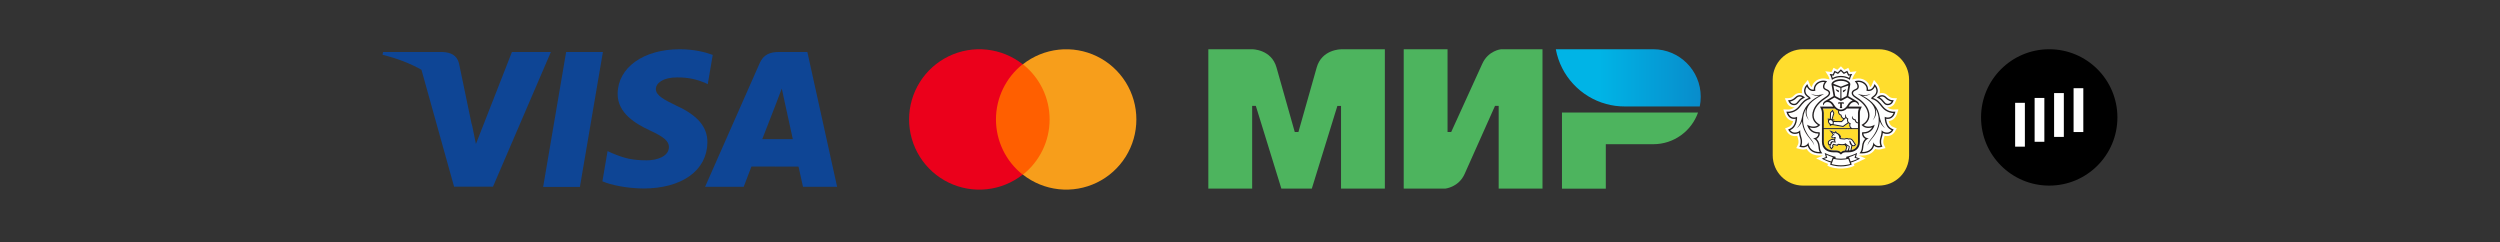 <?xml version="1.0" encoding="UTF-8"?> <svg xmlns="http://www.w3.org/2000/svg" width="660" height="64" viewBox="0 0 660 64" fill="none"><rect x="0" y="0" width="660" height="64" fill="#333333" stroke="none"/> <path d="M143.391 49.343L149.46 13.729H159.167L153.094 49.343H143.391Z" fill="#0E4595"></path> <path d="M188.164 14.496C186.241 13.774 183.227 13 179.463 13C169.871 13 163.115 17.83 163.057 24.753C163.003 29.871 167.881 32.725 171.563 34.429C175.342 36.175 176.612 37.288 176.594 38.847C176.569 41.234 173.576 42.325 170.786 42.325C166.901 42.325 164.837 41.785 161.649 40.455L160.397 39.889L159.035 47.862C161.303 48.856 165.495 49.717 169.849 49.762C180.053 49.762 186.677 44.987 186.753 37.594C186.789 33.542 184.203 30.459 178.602 27.918C175.209 26.27 173.131 25.171 173.153 23.503C173.153 22.022 174.912 20.439 178.713 20.439C181.887 20.39 184.186 21.082 185.978 21.804L186.848 22.215L188.164 14.496Z" fill="#0E4595"></path> <path d="M213.141 13.727H205.64C203.317 13.727 201.578 14.361 200.557 16.68L186.141 49.318H196.334C196.334 49.318 198.001 44.93 198.378 43.966C199.492 43.966 209.394 43.981 210.81 43.981C211.1 45.228 211.991 49.318 211.991 49.318H220.998L213.141 13.727ZM201.24 36.724C202.043 34.672 205.108 26.768 205.108 26.768C205.051 26.863 205.905 24.706 206.395 23.369L207.051 26.439C207.051 26.439 208.91 34.941 209.298 36.723H201.24V36.724V36.724Z" fill="#0E4595"></path> <path d="M101.124 13.729L101 14.469C104.837 15.398 108.265 16.743 111.265 18.415L119.879 49.286L130.15 49.275L145.432 13.729H135.149L125.645 38.015L124.633 33.079C124.585 32.927 124.534 32.774 124.481 32.621L121.177 16.735C120.59 14.48 118.886 13.807 116.777 13.729H101.124Z" fill="#0E4595"></path> <path d="M278.996 16.963H261.133V46.1H278.996V16.963Z" fill="#FF5F00"></path> <path d="M262.934 31.532C262.935 28.729 263.569 25.963 264.791 23.44C266.012 20.917 267.788 18.703 269.987 16.964C267.253 14.814 263.969 13.477 260.512 13.106C257.054 12.735 253.562 13.344 250.434 14.863C247.306 16.383 244.669 18.752 242.824 21.7C240.978 24.647 240 28.055 240 31.532C240 35.01 240.978 38.417 242.824 41.365C244.669 44.312 247.306 46.682 250.434 48.201C253.562 49.721 257.054 50.33 260.512 49.958C263.969 49.587 267.253 48.25 269.987 46.101C267.788 44.361 266.012 42.148 264.791 39.625C263.569 37.102 262.935 34.335 262.934 31.532V31.532Z" fill="#EB001B"></path> <path d="M300.002 31.533C300.004 35.008 299.029 38.413 297.187 41.36C295.344 44.307 292.71 46.675 289.585 48.195C286.46 49.715 282.971 50.325 279.515 49.954C276.06 49.584 272.779 48.249 270.047 46.101C272.246 44.362 274.022 42.149 275.244 39.626C276.465 37.103 277.099 34.336 277.099 31.533C277.099 28.73 276.465 25.963 275.244 23.44C274.022 20.917 272.246 18.703 270.047 16.964C272.779 14.817 276.06 13.482 279.515 13.111C282.971 12.741 286.46 13.351 289.585 14.87C292.71 16.39 295.344 18.759 297.187 21.706C299.029 24.652 300.004 28.058 300.002 31.533V31.533Z" fill="#F79E1B"></path> <path d="M558.996 31C558.996 21.059 550.937 13 540.996 13C531.055 13 522.996 21.059 522.996 31C522.996 40.941 531.055 49 540.996 49C550.937 49 558.996 40.941 558.996 31Z" fill="black"></path> <path fill-rule="evenodd" clip-rule="evenodd" d="M547.425 23.287H549.996V34.858H547.425V23.287ZM542.282 24.573H544.853V36.144H542.282V24.573ZM539.71 25.858H537.139V37.43H539.71V25.858ZM531.996 27.144H534.568V38.716H531.996V27.144Z" fill="white"></path> <path d="M495.996 13H475.996C471.578 13 467.996 16.582 467.996 21V41C467.996 45.418 471.578 49 475.996 49H495.996C500.414 49 503.996 45.418 503.996 41V21C503.996 16.582 500.414 13 495.996 13Z" fill="#FFDD2D"></path> <path fill-rule="evenodd" clip-rule="evenodd" d="M501.184 28.873L499.88 28.914C499.769 28.914 498.969 28.891 498.191 28.33C498.25 28.335 498.307 28.344 498.367 28.344C499.166 28.344 499.941 27.865 500.251 27.179L500.812 25.94C500.108 25.95 499.465 25.861 499.465 25.861C499.46 25.861 498.953 25.795 498.366 25.199C497.946 24.772 497.426 24.546 496.862 24.546C496.616 24.546 496.395 24.59 496.205 24.65C496.235 24.55 496.263 24.448 496.279 24.343C496.459 23.183 495.71 22.3 495.709 22.301L494.728 21.091L494.12 22.512C494.118 22.516 493.964 22.849 493.689 23.011C493.607 22.594 493.403 22.124 492.968 21.677C492.147 20.831 491.148 20.705 490.626 20.705C490.384 20.705 490.211 20.731 490.169 20.738L488.985 20.969C489.053 20.706 489.199 20.247 489.465 19.834L490.118 18.822L488.474 19.008L487.95 17.901L486.936 18.421L485.999 17.5L485.064 18.421L484.047 17.901L483.525 19.008L481.881 18.821L482.536 19.835C482.802 20.247 482.947 20.705 483.014 20.968L481.885 20.746L481.846 20.74C481.79 20.731 481.618 20.705 481.374 20.705C480.852 20.705 479.853 20.831 479.034 21.676C478.599 22.124 478.394 22.594 478.311 23.011C478.038 22.851 477.885 22.523 477.885 22.523L477.276 21.094L476.28 22.311C476.158 22.468 475.558 23.299 475.721 24.344C475.738 24.449 475.765 24.55 475.795 24.65C475.606 24.589 475.385 24.546 475.139 24.546C474.575 24.546 474.055 24.772 473.633 25.199C473.049 25.793 472.651 25.835 472.55 25.86C472.448 25.885 472.016 25.955 471.191 25.94L471.749 27.179C472.059 27.865 472.834 28.344 473.633 28.344C473.693 28.344 473.75 28.335 473.809 28.33C473.034 28.891 472.233 28.914 472.136 28.914L470.809 28.873L471.211 30.129C471.413 30.776 472.09 31.847 473.385 31.963C473.244 32.55 472.932 33.209 472.245 33.493L471.256 33.899L471.796 34.834C472.1 35.338 472.816 35.928 473.834 35.928C474.053 35.927 474.266 35.905 474.471 35.862C474.523 36.092 474.588 36.323 474.666 36.553C474.969 37.451 474.707 38.076 474.705 38.083L474.216 39.102L475.306 39.388C475.32 39.392 475.65 39.482 476.062 39.482C476.249 39.482 476.428 39.463 476.595 39.423C476.722 39.393 476.844 39.354 476.961 39.307C477.102 39.559 477.274 39.789 477.473 39.995C478.172 40.708 479.163 41.07 480.417 41.07H480.421L481.316 41.058L479.466 41.824L480.871 42.5C481.382 42.747 481.986 43.039 482.602 43.263L482.427 43.741L482.911 43.961C482.954 43.98 483.885 44.394 485.432 44.483C485.432 44.483 485.806 44.5 486.012 44.5C486.217 44.5 486.586 44.482 486.586 44.482C488.124 44.391 489.047 43.98 489.09 43.961L489.576 43.74L489.399 43.262C490.032 43.032 490.66 42.727 491.149 42.489L492.527 41.823L490.683 41.058L491.582 41.07C492.838 41.07 493.829 40.708 494.527 39.993C494.725 39.789 494.896 39.56 495.039 39.307C495.156 39.354 495.279 39.393 495.406 39.424C495.573 39.463 495.751 39.482 495.938 39.482C496.344 39.482 496.677 39.393 496.686 39.39L497.781 39.102L497.303 38.102C497.292 38.076 497.031 37.451 497.335 36.552C497.411 36.322 497.476 36.092 497.529 35.862C497.735 35.905 497.95 35.927 498.171 35.928C499.468 35.928 500.089 35.021 500.209 34.823L500.744 33.898L499.755 33.494C499.067 33.209 498.755 32.551 498.616 31.964C499.894 31.853 500.58 30.78 500.79 30.129L501.184 28.873Z" fill="#FEFEFE"></path> <path fill-rule="evenodd" clip-rule="evenodd" d="M488.161 20.559C487.564 20.229 486.791 20.041 486.001 20.041C485.214 20.041 484.441 20.229 483.843 20.559C483.788 20.378 483.712 20.157 483.609 19.926L483.834 19.953L484.07 19.978L484.171 19.763L484.469 19.13L485.021 19.415L485.235 19.523L485.405 19.355L486.001 18.768L486.597 19.355L486.768 19.523L486.982 19.415L487.531 19.13L487.833 19.763L487.933 19.978L488.169 19.953L488.395 19.926C488.291 20.157 488.215 20.378 488.161 20.559ZM486.001 21.346C484.953 21.347 484.167 21.688 483.996 22.09L486.001 22.878L488.005 22.09C487.836 21.688 487.05 21.347 486.001 21.346ZM486.022 42.183H486.02H486.003H485.983H485.981C485.347 42.187 484.472 42.057 484.051 41.935L483.545 43.3C483.878 43.418 485.01 43.645 486.003 43.645C486.993 43.645 488.125 43.418 488.458 43.3L487.953 41.935C487.53 42.057 486.656 42.187 486.022 42.183ZM488.147 41.505C488.637 41.356 489.479 41.038 489.856 40.825L489.605 41.645L490.458 41.927C489.942 42.185 489.317 42.426 488.559 42.632L488.147 41.505ZM482.147 40.825L482.399 41.645L481.545 41.927C482.061 42.185 482.688 42.426 483.443 42.632L483.855 41.505C483.367 41.356 482.524 41.038 482.147 40.825ZM498.058 27.36C498.161 27.396 498.265 27.411 498.369 27.411C498.816 27.411 499.247 27.123 499.396 26.795C499.396 26.795 498.577 26.745 497.696 25.856C497.416 25.567 497.118 25.481 496.864 25.481C496.468 25.481 496.172 25.688 496.172 25.688C496.746 25.993 497.074 26.396 497.349 26.735C497.583 27.024 497.78 27.267 498.058 27.36ZM473.942 27.36C473.842 27.396 473.737 27.411 473.634 27.411C473.187 27.411 472.754 27.123 472.607 26.795C472.607 26.795 473.426 26.745 474.306 25.856C474.588 25.567 474.884 25.481 475.14 25.481C475.533 25.481 475.831 25.689 475.831 25.689C475.258 25.992 474.93 26.395 474.655 26.734C474.419 27.024 474.221 27.266 473.942 27.36ZM497.738 33.855C496.914 33.451 496.395 32.379 496.269 31.993C496.132 34.118 495.09 35.594 493.87 37.014C493.238 37.751 493.017 38.467 493.017 38.467C493.017 38.467 493.139 37.656 493.686 36.995C494.824 35.636 495.905 33.943 495.985 31.985C496.04 30.618 495.687 29.511 495.136 28.597C495.445 29.548 495.401 30.712 494.355 31.8C494.355 31.8 496.438 29.316 493.526 26.769C492.698 26.08 491.815 25.579 491.138 25.195V25.195C490.861 25.037 490.618 24.9 490.428 24.777C492.8 25.547 493.958 24.699 493.958 24.699C493.201 25.352 492.22 25.341 491.612 25.247C491.777 25.327 491.949 25.411 492.133 25.51C494.133 26.591 495.931 28.37 496.237 30.834V30.815C496.703 33.234 497.738 33.855 497.738 33.855ZM498.347 31.036C498.365 31.037 498.381 31.037 498.4 31.037C499.515 31.037 499.892 29.849 499.892 29.849H499.871C499.666 29.849 498.008 29.801 496.837 28.319C496.804 28.277 496.771 28.236 496.739 28.195V28.195C496.011 27.272 495.38 26.472 494.185 26.15L494.062 26.128L494.036 26.004C494.001 25.814 494.132 25.636 494.428 25.444C496.151 24.322 494.981 22.889 494.981 22.889C494.981 22.889 494.489 24.035 493.388 24.035C493.375 24.035 493.362 24.034 493.348 24.034C493.335 24.034 493.321 24.033 493.307 24.033L493.282 24.032C493.166 24.026 493.053 24.02 492.94 23.996L492.737 23.957C492.737 23.957 493.051 23.107 492.293 22.327C491.722 21.739 491.028 21.639 490.627 21.639C490.426 21.639 490.297 21.664 490.297 21.664C490.678 22.159 490.953 22.981 490.514 23.488C490.367 23.657 490.138 23.763 489.912 23.868C489.555 24.034 489.206 24.196 489.206 24.594C489.206 24.869 489.465 25.19 489.928 25.478C491.322 26.351 492.706 27.511 493.282 29.065C494.001 31.003 493.191 32.289 492.035 33.027C492.035 33.027 492.398 33.359 492.923 33.401C493.03 33.412 493.135 33.417 493.232 33.417C494.342 33.417 494.917 32.898 494.917 32.898C494.917 32.898 494.822 33.614 494.244 34.279C493.711 34.893 493.012 35.255 491.944 35.269C491.944 35.269 491.911 35.763 492.383 36.189C492.686 36.459 493.384 36.546 493.384 36.546C493.384 36.546 492.076 36.81 491.932 38.732C491.854 39.773 491.586 40.136 491.586 40.136H491.609C494.644 40.136 494.567 37.545 494.567 37.545C494.567 37.545 494.777 38.312 495.624 38.512C495.726 38.538 495.835 38.549 495.939 38.549C496.212 38.549 496.449 38.485 496.449 38.485C496.449 38.485 496.005 37.555 496.445 36.253C496.81 35.172 496.751 34.373 496.751 34.373C496.751 34.373 497.16 34.987 498.173 34.993H498.184C499.028 34.993 499.396 34.356 499.396 34.356C497.372 33.52 497.572 30.823 497.572 30.823C497.572 30.823 497.835 31.018 498.347 31.036ZM475.733 31.992C475.871 34.118 476.913 35.594 478.132 37.014C478.764 37.751 478.988 38.467 478.988 38.467C478.988 38.467 478.864 37.655 478.315 36.996C477.179 35.636 476.098 33.942 476.019 31.985C475.962 30.618 476.315 29.51 476.867 28.597C476.559 29.549 476.601 30.713 477.648 31.8C477.648 31.8 475.565 29.316 478.479 26.769C479.305 26.081 480.187 25.58 480.864 25.195C481.141 25.038 481.384 24.9 481.574 24.777C479.203 25.547 478.045 24.699 478.045 24.699C478.802 25.353 479.782 25.341 480.391 25.247L480.377 25.254C480.216 25.332 480.048 25.414 479.87 25.51C477.869 26.591 476.073 28.37 475.765 30.834V30.815C475.3 33.234 474.266 33.855 474.266 33.855C475.088 33.451 475.607 32.378 475.733 31.992ZM479.621 36.189C479.318 36.459 478.619 36.546 478.619 36.546C478.619 36.546 479.928 36.809 480.072 38.732C480.15 39.773 480.415 40.135 480.415 40.135H480.394C477.359 40.135 477.436 37.545 477.436 37.545C477.436 37.545 477.225 38.312 476.379 38.512C476.278 38.538 476.169 38.549 476.064 38.549C475.791 38.549 475.556 38.485 475.556 38.485C475.556 38.485 475.997 37.555 475.557 36.253C475.193 35.172 475.252 34.372 475.252 34.372C475.252 34.372 474.844 34.987 473.83 34.993H473.82C472.976 34.993 472.607 34.356 472.607 34.356C474.63 33.52 474.432 30.823 474.432 30.823C474.432 30.823 474.169 31.018 473.656 31.036C473.637 31.037 473.62 31.037 473.603 31.037C472.487 31.037 472.109 29.849 472.109 29.849H472.132C472.338 29.849 473.994 29.801 475.165 28.319C475.198 28.277 475.231 28.236 475.263 28.195L475.263 28.194C475.992 27.272 476.623 26.473 477.816 26.15L477.941 26.128L477.968 26.004C478.003 25.814 477.872 25.636 477.576 25.444C475.853 24.322 477.023 22.89 477.023 22.89C477.023 22.89 477.512 24.035 478.616 24.035C478.629 24.035 478.642 24.035 478.655 24.034H478.655C478.668 24.034 478.682 24.034 478.696 24.034L478.728 24.032C478.841 24.026 478.953 24.02 479.064 23.996L479.267 23.957C479.267 23.957 478.952 23.107 479.711 22.327C480.281 21.739 480.975 21.638 481.376 21.638C481.578 21.638 481.705 21.664 481.705 21.664C481.326 22.159 481.05 22.981 481.49 23.488C481.636 23.656 481.865 23.763 482.091 23.868C482.448 24.034 482.796 24.196 482.796 24.594C482.796 24.869 482.537 25.19 482.074 25.478C480.68 26.351 479.296 27.512 478.721 29.065C478.003 31.003 478.813 32.289 479.97 33.027C479.97 33.027 479.607 33.359 479.08 33.401C478.973 33.412 478.87 33.417 478.77 33.417C477.661 33.417 477.087 32.898 477.087 32.898C477.087 32.898 477.182 33.614 477.756 34.279C478.293 34.893 478.992 35.255 480.059 35.269C480.059 35.269 480.093 35.763 479.621 36.189ZM485.316 27H486.032H486.746V27.489C486.578 27.284 486.25 27.326 486.25 27.326V28.029C486.25 28.029 486.263 28.376 486.385 28.526H486.032H485.677C485.801 28.376 485.812 28.029 485.812 28.029V27.326C485.812 27.326 485.485 27.284 485.316 27.489V27ZM483.757 27.074C483.807 27.127 483.855 27.184 483.903 27.243L483.909 27.251V27.251C483.918 27.261 483.927 27.271 483.936 27.284C483.979 27.341 484.023 27.403 484.066 27.465C484.071 27.473 484.076 27.48 484.082 27.489L484.087 27.497L484.09 27.501L484.092 27.503L484.094 27.507C484.145 27.583 484.193 27.662 484.241 27.744C484.679 28.496 485.379 28.946 486.001 28.947C486.623 28.946 487.323 28.496 487.762 27.744C487.81 27.66 487.859 27.579 487.91 27.503C487.918 27.492 487.926 27.481 487.933 27.47C487.976 27.405 488.021 27.342 488.068 27.281C488.075 27.273 488.081 27.265 488.087 27.257L488.097 27.245C488.146 27.184 488.196 27.127 488.247 27.072C488.251 27.068 488.254 27.065 488.258 27.062V27.062C488.262 27.057 488.267 27.052 488.272 27.048C488.495 26.821 488.761 26.648 489.109 26.552L488.954 26.462H488.946L488.329 26.106L487.697 25.745L486.006 26.661L486.001 26.657L485.997 26.661L484.306 25.745L483.673 26.106L483.056 26.462H483.049L482.893 26.552C483.241 26.648 483.506 26.819 483.73 27.046C483.734 27.05 483.737 27.054 483.741 27.058C483.746 27.063 483.751 27.069 483.757 27.074ZM485.462 24.355V23.895L484.63 23.547C484.63 23.547 484.637 23.814 485.012 24.103C485.214 24.262 485.34 24.303 485.367 24.312C485.371 24.313 485.373 24.314 485.373 24.314L485.462 24.355ZM485.854 23.192V26.053L484.507 25.347L484.025 22.575L485.854 23.192ZM486.541 23.895L487.372 23.547C487.372 23.547 487.366 23.814 486.99 24.103C486.787 24.263 486.661 24.304 486.634 24.312C486.631 24.314 486.629 24.314 486.629 24.314L486.541 24.355V23.895ZM487.495 25.347L487.976 22.575L486.147 23.192V26.053L487.495 25.347ZM483.772 32.76C483.662 32.76 483.445 32.747 483.267 32.683C483.071 32.611 482.778 32.252 482.846 31.857C482.931 31.805 483.127 31.695 483.311 31.695C483.453 31.695 483.55 31.761 483.618 31.904C483.677 32.027 483.784 32.109 483.858 32.156C483.856 32.272 483.845 32.451 483.813 32.609C483.806 32.645 483.797 32.678 483.788 32.71C483.784 32.724 483.78 32.736 483.777 32.747L483.774 32.753C483.774 32.756 483.773 32.758 483.772 32.76ZM486.33 32.155L486.33 32.155L486.291 32.192C486.284 32.199 486.279 32.204 486.277 32.206L486.236 32.246L484.135 32.213C484.134 32.42 484.1 32.597 484.067 32.726C484.062 32.747 484.056 32.77 484.05 32.792L486.55 33.239C486.81 33.059 487.526 32.538 487.804 32.334C487.601 32.041 487.582 31.692 487.628 31.447C487.495 31.363 487.394 31.267 487.314 31.166C487.025 31.479 486.5 31.99 486.33 32.154L486.33 32.155L486.33 32.155ZM486.235 29.347C486.65 29.305 487.114 29.128 487.599 28.651H490.759C490.621 29.013 490.507 29.405 490.507 29.795L490.508 32.313C489.98 32.224 489.917 31.658 489.915 31.633L489.905 31.517L489.792 31.508C489.561 31.486 489.41 31.389 489.281 31.265C489.022 31.007 489.022 30.589 489.022 30.586C489.022 30.586 489.022 30.587 489.022 30.587C489.021 30.588 489.021 30.589 489.02 30.591C489.018 30.594 489.016 30.599 489.012 30.605C488.965 30.691 488.771 31.045 489.064 31.429C489.201 31.609 489.4 31.72 489.658 31.764C489.719 32.078 489.953 32.522 490.508 32.589V33.822H488.949C488.23 33.423 488.535 32.722 488.548 32.692L488.609 32.559L488.471 32.507C487.693 32.22 487.907 31.447 487.917 31.413L487.949 31.301L487.843 31.251C487.2 30.954 487.287 30.155 487.295 30.122C487.098 30.281 487.026 30.607 487.163 30.926C487.093 31.006 487.001 31.101 486.899 31.206L486.898 31.206L486.898 31.206L486.882 31.223C486.216 31.054 486.195 30.445 486.195 30.417L486.193 30.323L486.106 30.29C485.846 30.194 485.667 30.05 485.579 29.857C485.481 29.644 485.515 29.419 485.542 29.312C485.619 29.329 485.694 29.34 485.767 29.347C485.842 29.354 485.918 29.359 485.996 29.359H486.001H486.007C486.084 29.359 486.159 29.354 486.235 29.347ZM483.4 29.804L483.358 31.407L483.541 31.435L483.989 29.897L483.762 29.424L483.4 29.804ZM484.283 35.642C484.28 35.694 484.318 35.738 484.37 35.739C484.42 35.744 484.464 35.705 484.469 35.654C484.471 35.605 484.433 35.559 484.381 35.557C484.33 35.553 484.287 35.592 484.283 35.642ZM488.381 37.164C488.366 37.16 488.351 37.158 488.337 37.158C488.247 37.158 488.207 37.238 488.207 37.238C488.268 37.399 488.283 37.515 488.297 37.62C488.312 37.736 488.326 37.84 488.398 37.978C488.484 38.143 488.627 38.283 488.715 38.368C488.731 38.384 488.746 38.398 488.757 38.41C488.757 38.41 488.737 38.557 488.715 38.667L488.52 39.676C488.396 39.693 488.266 39.702 488.13 39.709L488.335 38.738C488.365 38.598 488.195 38.504 487.969 38.38C487.731 38.249 487.431 38.084 487.234 37.793C487.047 38.004 486.694 38.066 486.339 38.066C486.015 38.066 485.691 38.014 485.494 37.976C485.445 37.968 485.397 37.962 485.35 37.962C485.236 37.962 485.133 37.997 485.061 38.117L485.005 38.212L483.945 37.963L483.681 38.398C483.644 38.468 483.642 38.528 483.701 38.593L483.773 38.671C483.724 38.825 483.503 39.057 483.503 39.057L483.346 38.861C483.221 38.723 483.242 38.468 483.371 38.234L483.791 37.528L484.689 37.656L484.55 37.34C484.419 37.048 484.519 36.7 484.601 36.413L484.601 36.413C484.637 36.288 484.67 36.175 484.679 36.083C484.668 36.175 484.583 36.197 484.483 36.197C484.435 36.197 484.383 36.191 484.335 36.187C484.294 36.183 484.256 36.179 484.225 36.179C484.198 36.179 484.175 36.182 484.163 36.191L483.92 36.338L483.729 36.169C483.705 36.137 483.698 36.06 483.754 36.004L484.198 35.508L483.674 34.898L484.408 35.265L484.633 34.995C484.694 35.054 484.667 35.212 484.667 35.212C484.896 35.218 485.54 35.571 485.574 36.397C485.575 36.422 485.575 36.451 485.575 36.478C485.575 36.478 485.581 36.488 485.592 36.505C485.638 36.568 485.763 36.727 485.922 36.742L486.938 36.842H486.942C486.984 36.842 487.044 36.822 487.116 36.798C487.233 36.761 487.384 36.712 487.559 36.712C487.714 36.712 487.886 36.751 488.07 36.866C488.07 36.866 488.163 36.794 488.312 36.785C488.324 36.785 488.337 36.785 488.347 36.785C488.73 36.785 488.925 37.074 489.122 37.367C489.16 37.423 489.197 37.479 489.236 37.533C489.42 37.793 489.666 38.178 489.666 38.178C489.575 38.285 489.491 38.344 489.35 38.344C489.311 38.344 489.267 38.342 489.218 38.331C488.938 38.28 488.795 37.928 488.671 37.623C488.58 37.397 488.499 37.197 488.381 37.164ZM482.923 38.076C482.923 38.076 483.275 37.932 483.306 37.83L483.259 37.713C483.225 37.637 483.23 37.555 483.294 37.51L483.673 37.249L484.307 37.37C484.307 37.37 484.192 37.228 484.203 37.037L483.598 36.91L483.029 37.255C482.784 37.437 482.766 37.734 482.847 37.911L482.923 38.076ZM487.781 39.714C487.643 39.714 487.518 39.716 487.404 39.721L487.702 38.798C487.733 38.713 487.637 38.61 487.54 38.508C487.494 38.459 487.448 38.41 487.416 38.363C487.563 38.455 487.942 38.655 488.125 38.736C488.107 38.766 487.781 39.714 487.781 39.714Z" fill="white"></path> <path fill-rule="evenodd" clip-rule="evenodd" d="M488.503 33.822H481.493V29.795C481.493 29.405 481.378 29.013 481.242 28.65H484.402C484.702 28.947 484.996 29.133 485.276 29.234C485.24 29.377 485.192 29.673 485.326 29.969C485.437 30.206 485.636 30.39 485.925 30.512C485.956 30.806 486.143 31.248 486.659 31.443C486.433 31.671 486.213 31.885 486.124 31.971L484.027 31.938C483.979 31.914 483.898 31.861 483.862 31.786C483.86 31.78 483.857 31.776 483.854 31.771C483.851 31.767 483.849 31.764 483.847 31.759L484.189 31.814C484.196 31.815 484.204 31.815 484.211 31.815C484.277 31.815 484.335 31.769 484.345 31.702C484.356 31.626 484.306 31.557 484.232 31.546L483.811 31.48L484.278 29.874L483.835 28.947L483.127 29.693L483.084 31.363L482.607 31.288C482.533 31.273 482.463 31.326 482.45 31.401C482.439 31.474 482.489 31.544 482.564 31.557L482.764 31.587C482.693 31.627 482.645 31.66 482.64 31.664L482.599 31.692L482.588 31.742C482.472 32.21 482.734 32.655 483.018 32.854L483.007 32.913C482.995 32.985 483.012 33.055 483.056 33.114C483.097 33.174 483.159 33.21 483.231 33.223C483.246 33.226 483.261 33.227 483.275 33.227C483.398 33.227 483.505 33.142 483.535 33.018C483.64 33.031 483.737 33.033 483.803 33.033H483.858L486.61 33.529L486.657 33.498C486.876 33.345 487.712 32.74 487.986 32.538C488.061 32.603 488.145 32.661 488.247 32.709C488.158 33.006 488.152 33.461 488.503 33.822ZM481.493 34.093H490.505L490.507 37.467C490.507 38.586 489.848 39.366 488.808 39.621L488.982 38.718L488.984 38.705C488.993 38.655 489.003 38.599 489.01 38.551C489.059 38.571 489.111 38.588 489.167 38.599C489.232 38.611 489.292 38.617 489.347 38.617C489.613 38.617 489.768 38.478 489.871 38.359L490.004 38.204L489.895 38.034C489.885 38.018 489.643 37.637 489.458 37.377C489.421 37.326 489.386 37.275 489.351 37.22C489.14 36.905 488.875 36.511 488.345 36.511L488.297 36.512C488.21 36.517 488.135 36.534 488.074 36.557C487.907 36.48 487.735 36.44 487.556 36.44C487.337 36.44 487.152 36.5 487.029 36.542C487.018 36.545 487.008 36.548 486.998 36.551C486.975 36.558 486.955 36.564 486.937 36.567L485.946 36.47C485.934 36.468 485.893 36.444 485.844 36.386V36.381L486.058 36.296C485.998 35.584 485.312 35.147 484.929 34.999C484.912 34.928 484.878 34.857 484.818 34.799L484.605 34.598L484.418 34.821L484.325 34.935L482.936 34.367L483.84 35.496L483.484 36.033C483.353 36.172 483.497 36.309 483.497 36.309L483.866 36.562L484.247 36.42C484.257 36.42 484.265 36.422 484.274 36.423C484.277 36.424 484.281 36.424 484.285 36.425C484.275 36.457 484.262 36.542 484.251 36.622C484.242 36.685 484.234 36.744 484.227 36.772L483.564 36.642L482.868 37.034C482.51 37.295 482.461 37.728 482.594 38.024L482.671 38.192L482.781 38.43L483.025 38.329C483.028 38.329 483.032 38.327 483.033 38.326C482.946 38.604 482.982 38.869 483.137 39.042L483.286 39.227L483.482 39.474L483.699 39.244C483.762 39.181 483.968 38.951 484.032 38.754L484.078 38.604L483.973 38.488L483.955 38.468L484.074 38.273L484.939 38.475L485.134 38.52L485.237 38.35L485.294 38.258C485.304 38.238 485.307 38.235 485.347 38.235C485.377 38.235 485.408 38.238 485.441 38.245C485.768 38.306 486.069 38.337 486.336 38.337C486.595 38.337 486.75 38.327 486.934 38.266C486.934 38.266 487.399 38.791 487.415 38.811L487.131 39.685L487.117 39.737C486.579 39.781 486.317 39.898 486 40.213C485.54 39.759 485.213 39.711 483.976 39.711C482.496 39.711 481.493 38.847 481.493 37.467V34.093Z" fill="#FFDD2D"></path> <path fill-rule="evenodd" clip-rule="evenodd" d="M484.067 19.978L483.831 19.953L483.606 19.926C483.709 20.158 483.785 20.378 483.84 20.56C484.438 20.23 485.211 20.042 485.997 20.042C486.788 20.042 487.562 20.23 488.158 20.56C488.212 20.378 488.288 20.158 488.391 19.926L488.166 19.953L487.929 19.978L487.83 19.764L487.529 19.131L486.979 19.415L486.765 19.524L486.594 19.356L485.997 18.768L485.402 19.356L485.232 19.524L485.018 19.415L484.466 19.131L484.168 19.764L484.067 19.978ZM488.367 21.092C487.9 20.72 487.054 20.372 485.998 20.372C484.942 20.372 484.1 20.72 483.629 21.092C483.629 21.092 483.491 20.26 483.017 19.527L483.868 19.623L484.313 18.682L485.17 19.121L485.998 18.305L486.828 19.121L487.683 18.682L488.128 19.623L488.98 19.527C488.506 20.26 488.367 21.092 488.367 21.092ZM484.378 35.558C484.327 35.553 484.284 35.593 484.28 35.642C484.277 35.694 484.315 35.738 484.367 35.74C484.417 35.744 484.461 35.705 484.466 35.654C484.468 35.605 484.431 35.56 484.378 35.558ZM488.556 42.632L488.144 41.505C488.634 41.357 489.476 41.038 489.853 40.825L489.602 41.646L490.455 41.928C489.939 42.185 489.313 42.426 488.556 42.632ZM486 43.645C485.008 43.645 483.875 43.418 483.542 43.3L484.048 41.935C484.469 42.058 485.344 42.187 485.978 42.183H485.98H486H486.017H486.019C486.653 42.187 487.527 42.058 487.95 41.935L488.456 43.3C488.122 43.418 486.99 43.645 486 43.645ZM481.542 41.928L482.396 41.646L482.143 40.825C482.52 41.038 483.364 41.357 483.852 41.505L483.44 42.632C482.686 42.426 482.057 42.185 481.542 41.928ZM490.493 41.677L489.974 41.479L490.117 40.945L490.275 40.363C490.275 40.363 489.355 40.86 488.059 41.233C487.691 41.338 487.413 41.386 487.413 41.386V41.782C487.413 41.782 486.719 41.902 486.019 41.902H486.01H486H485.986H485.978C485.277 41.902 484.585 41.782 484.585 41.782V41.386C484.585 41.386 484.306 41.338 483.939 41.233C482.642 40.86 481.723 40.363 481.723 40.363L481.879 40.945L482.025 41.479L481.504 41.677L480.926 41.892C480.99 41.923 481.055 41.955 481.123 41.987C481.763 42.297 482.586 42.695 483.345 42.902L483.147 43.441C483.147 43.441 484.212 43.924 485.986 43.928V43.929H485.991H486H486.006H486.01V43.928C487.787 43.924 488.85 43.441 488.85 43.441L488.652 42.902C489.417 42.694 490.249 42.29 490.889 41.98C490.951 41.95 491.012 41.92 491.07 41.892L490.493 41.677ZM499.393 34.357C499.393 34.357 499.025 34.994 498.181 34.994H498.17C497.156 34.988 496.748 34.373 496.748 34.373C496.748 34.373 496.806 35.173 496.442 36.253C496.002 37.556 496.446 38.486 496.446 38.486C496.446 38.486 496.208 38.549 495.936 38.549C495.832 38.549 495.723 38.539 495.62 38.513C494.774 38.312 494.563 37.545 494.563 37.545C494.563 37.545 494.641 40.136 491.606 40.136H491.582C491.582 40.136 491.85 39.774 491.929 38.732C492.073 36.81 493.381 36.546 493.381 36.546C493.381 36.546 492.682 36.459 492.38 36.189C491.907 35.763 491.94 35.269 491.94 35.269C493.008 35.255 493.708 34.893 494.241 34.28C494.819 33.615 494.913 32.899 494.913 32.899C494.913 32.899 494.339 33.417 493.229 33.417C493.131 33.417 493.027 33.412 492.92 33.402C492.395 33.36 492.031 33.027 492.031 33.027C493.187 32.29 493.998 31.003 493.279 29.065C492.703 27.512 491.319 26.352 489.925 25.478C489.462 25.19 489.203 24.869 489.203 24.594C489.203 24.196 489.552 24.034 489.909 23.868C490.134 23.764 490.363 23.657 490.511 23.488C490.95 22.981 490.674 22.16 490.294 21.665C490.294 21.665 490.422 21.639 490.624 21.639C491.025 21.639 491.72 21.739 492.29 22.328C493.047 23.108 492.733 23.957 492.733 23.957L492.936 23.997C493.052 24.021 493.167 24.027 493.286 24.032L493.303 24.033C493.317 24.033 493.331 24.034 493.344 24.034C493.358 24.035 493.372 24.035 493.385 24.035C494.486 24.035 494.978 22.89 494.978 22.89C494.978 22.89 496.148 24.322 494.425 25.445C494.129 25.637 493.998 25.815 494.032 26.004L494.059 26.129L494.182 26.15C495.376 26.473 496.006 27.271 496.733 28.192L496.734 28.193L496.738 28.198L496.74 28.201L496.741 28.202L496.743 28.205L496.745 28.207L496.747 28.209C496.775 28.246 496.804 28.282 496.833 28.319C498.005 29.801 499.662 29.849 499.867 29.849H499.89C499.89 29.849 499.511 31.038 498.397 31.038C498.378 31.038 498.362 31.038 498.344 31.036C497.832 31.018 497.569 30.823 497.569 30.823C497.569 30.823 497.369 33.52 499.393 34.357ZM498.397 31.401C499.764 31.401 500.221 30.018 500.239 29.958L500.392 29.471L499.88 29.486H499.878C499.698 29.486 498.189 29.447 497.12 28.094L497.019 27.969L497.014 27.962C496.318 27.081 495.655 26.243 494.474 25.86C494.508 25.83 494.557 25.792 494.624 25.748C495.253 25.337 495.619 24.837 495.71 24.257C495.845 23.384 495.285 22.688 495.26 22.66L494.88 22.192L494.642 22.747L494.642 22.748C494.622 22.792 494.222 23.672 493.386 23.672H493.323C493.308 23.671 493.293 23.67 493.279 23.669C493.237 23.667 493.196 23.665 493.156 23.661C493.186 23.265 493.113 22.651 492.553 22.075C491.88 21.381 491.056 21.277 490.624 21.277C490.421 21.277 490.278 21.299 490.236 21.306C490.23 21.307 490.226 21.307 490.224 21.308L489.649 21.421L490.004 21.886C490.282 22.245 490.534 22.907 490.235 23.252C490.145 23.356 489.964 23.441 489.786 23.526L489.755 23.541C489.368 23.718 488.839 23.965 488.839 24.594C488.839 25 489.156 25.426 489.731 25.788C491.433 26.853 492.483 27.965 492.936 29.191C493.638 31.079 492.722 32.155 491.834 32.722L491.435 32.977L491.784 33.297L491.784 33.297C491.833 33.34 492.259 33.712 492.888 33.766C493.008 33.773 493.122 33.78 493.229 33.78C493.633 33.78 493.978 33.717 494.258 33.632C494.181 33.766 494.085 33.904 493.967 34.041C493.459 34.627 492.834 34.893 491.935 34.908L491.601 34.913L491.575 35.246C491.572 35.314 491.547 35.932 492.135 36.458C492.225 36.539 492.333 36.606 492.448 36.66C492.049 37.018 491.643 37.64 491.565 38.706C491.499 39.596 491.286 39.925 491.283 39.929L490.914 40.49L491.581 40.499C492.684 40.499 493.527 40.196 494.112 39.596C494.458 39.241 494.656 38.84 494.773 38.486C494.964 38.648 495.212 38.791 495.535 38.867C495.658 38.896 495.791 38.911 495.936 38.911C496.239 38.911 496.495 38.848 496.535 38.839L496.537 38.838L496.963 38.725L496.775 38.33L496.774 38.328C496.751 38.275 496.412 37.487 496.788 36.371C496.953 35.881 497.037 35.443 497.078 35.101C497.347 35.24 497.706 35.355 498.17 35.357C499.209 35.357 499.675 34.596 499.709 34.542L499.71 34.54L499.918 34.18L499.533 34.022C498.276 33.503 497.998 32.108 497.942 31.354C498.056 31.375 498.186 31.395 498.332 31.399L498.397 31.401ZM497.693 25.856C497.412 25.567 497.115 25.481 496.861 25.481C496.465 25.481 496.169 25.689 496.169 25.689C496.743 25.994 497.071 26.397 497.346 26.736C497.58 27.025 497.777 27.267 498.055 27.36C498.158 27.396 498.262 27.412 498.366 27.412C498.812 27.412 499.244 27.124 499.393 26.796C499.393 26.796 498.574 26.746 497.693 25.856ZM497.062 26.964C496.802 26.643 496.505 26.281 495.995 26.011L495.472 25.731L495.958 25.39L495.964 25.386C496.027 25.346 496.385 25.118 496.861 25.118C497.266 25.118 497.643 25.284 497.954 25.6C498.711 26.369 499.391 26.431 499.416 26.431L499.944 26.462L499.725 26.945C499.509 27.426 498.936 27.773 498.366 27.773C498.219 27.773 498.076 27.751 497.941 27.705C497.566 27.581 497.324 27.285 497.072 26.976L497.062 26.964ZM496.234 30.815V30.834C495.928 28.37 494.131 26.591 492.13 25.51C491.946 25.411 491.774 25.328 491.609 25.248C492.217 25.342 493.198 25.353 493.955 24.7C493.955 24.7 492.797 25.547 490.425 24.777C490.615 24.9 490.858 25.038 491.134 25.195C491.812 25.579 492.695 26.081 493.523 26.769C496.435 29.316 494.351 31.8 494.351 31.8C495.398 30.713 495.441 29.549 495.133 28.598C495.685 29.511 496.037 30.619 495.982 31.985C495.901 33.943 494.821 35.636 493.683 36.996C493.136 37.656 493.014 38.467 493.014 38.467C493.014 38.467 493.235 37.751 493.868 37.015C495.086 35.594 496.129 34.12 496.265 31.993C496.392 32.379 496.911 33.451 497.735 33.855C497.735 33.855 496.7 33.235 496.234 30.815ZM477.433 37.545C477.433 37.545 477.356 40.136 480.391 40.136H480.412C480.412 40.136 480.147 39.774 480.069 38.732C479.925 36.81 478.616 36.546 478.616 36.546C478.616 36.546 479.315 36.459 479.618 36.189C480.09 35.763 480.056 35.269 480.056 35.269C478.988 35.255 478.289 34.893 477.753 34.28C477.179 33.615 477.084 32.899 477.084 32.899C477.084 32.899 477.658 33.417 478.767 33.417C478.866 33.417 478.969 33.412 479.077 33.402C479.603 33.36 479.967 33.027 479.967 33.027C478.81 32.29 477.999 31.003 478.717 29.065C479.293 27.512 480.676 26.352 482.071 25.478C482.534 25.19 482.792 24.869 482.792 24.594C482.792 24.196 482.444 24.034 482.088 23.868C481.862 23.763 481.633 23.657 481.486 23.488C481.047 22.981 481.322 22.16 481.701 21.665C481.701 21.665 481.575 21.639 481.372 21.639C480.972 21.639 480.278 21.739 479.707 22.328C478.948 23.108 479.263 23.957 479.263 23.957L479.06 23.997C478.948 24.02 478.834 24.026 478.719 24.032L478.693 24.034C478.678 24.034 478.665 24.034 478.652 24.034H478.652C478.639 24.035 478.626 24.035 478.612 24.035C477.509 24.035 477.019 22.89 477.019 22.89C477.019 22.89 475.85 24.322 477.572 25.445C477.869 25.636 477.999 25.815 477.964 26.004L477.938 26.129L477.813 26.15C476.619 26.473 475.988 27.273 475.259 28.195C475.227 28.236 475.194 28.278 475.162 28.319C473.991 29.801 472.335 29.849 472.129 29.849H472.106C472.106 29.849 472.484 31.038 473.6 31.038C473.617 31.038 473.634 31.038 473.653 31.036C474.165 31.018 474.428 30.823 474.428 30.823C474.428 30.823 474.626 33.52 472.604 34.357C472.604 34.357 472.972 34.994 473.817 34.994H473.826C474.841 34.988 475.249 34.373 475.249 34.373C475.249 34.373 475.19 35.173 475.553 36.253C475.993 37.556 475.552 38.486 475.552 38.486C475.552 38.486 475.788 38.549 476.061 38.549C476.166 38.549 476.274 38.539 476.375 38.512C477.221 38.312 477.433 37.545 477.433 37.545ZM480.713 39.926C480.713 39.927 480.714 39.928 480.714 39.928L481.083 40.49L480.416 40.499C479.313 40.499 478.47 40.196 477.884 39.596C477.539 39.241 477.341 38.84 477.225 38.486C477.034 38.648 476.784 38.791 476.461 38.867C476.34 38.896 476.206 38.911 476.061 38.911C475.752 38.911 475.49 38.846 475.46 38.838L475.46 38.838L475.033 38.725L475.222 38.33L475.223 38.327C475.25 38.265 475.583 37.48 475.209 36.371C475.044 35.881 474.96 35.443 474.919 35.101C474.65 35.24 474.292 35.355 473.83 35.356C472.782 35.356 472.314 34.585 472.288 34.541L472.287 34.54L472.08 34.179L472.463 34.022C473.72 33.503 473.999 32.108 474.056 31.354C473.94 31.375 473.81 31.395 473.666 31.399L473.6 31.401C472.232 31.401 471.776 30.018 471.758 29.959L471.602 29.471L472.116 29.486C472.297 29.486 473.808 29.447 474.876 28.094L474.977 27.969L474.984 27.96C475.68 27.079 476.341 26.242 477.523 25.86C477.489 25.83 477.442 25.792 477.373 25.748C476.745 25.337 476.379 24.837 476.288 24.257C476.154 23.401 476.691 22.714 476.732 22.662L476.734 22.66L477.118 22.192L477.355 22.747C477.371 22.782 477.769 23.672 478.613 23.672H478.675C478.689 23.671 478.703 23.67 478.717 23.669H478.717H478.717H478.717C478.759 23.667 478.8 23.665 478.84 23.661C478.812 23.265 478.885 22.652 479.445 22.074C480.118 21.381 480.941 21.277 481.373 21.277C481.578 21.277 481.72 21.299 481.761 21.306C481.766 21.307 481.77 21.307 481.772 21.308L482.35 21.421L481.993 21.886C481.715 22.244 481.462 22.907 481.762 23.252C481.851 23.355 482.029 23.439 482.205 23.523L482.242 23.541C482.629 23.718 483.157 23.965 483.157 24.594C483.157 25 482.842 25.426 482.267 25.788C480.563 26.853 479.514 27.965 479.061 29.192C478.36 31.079 479.272 32.155 480.164 32.722L480.563 32.977L480.213 33.297C480.166 33.338 479.739 33.712 479.107 33.766C478.989 33.773 478.875 33.78 478.767 33.78C478.362 33.78 478.019 33.717 477.74 33.632C477.817 33.766 477.913 33.903 478.03 34.041C478.538 34.626 479.165 34.893 480.061 34.908L480.397 34.913L480.42 35.246C480.424 35.314 480.449 35.932 479.861 36.458C479.771 36.539 479.664 36.606 479.548 36.66C479.948 37.018 480.353 37.64 480.433 38.706C480.498 39.563 480.697 39.899 480.713 39.926ZM474.303 25.856C474.585 25.567 474.881 25.481 475.137 25.481C475.531 25.481 475.829 25.689 475.829 25.689C475.256 25.993 474.928 26.396 474.652 26.734C474.417 27.024 474.219 27.267 473.939 27.36C473.839 27.396 473.735 27.411 473.631 27.411C473.184 27.411 472.752 27.124 472.604 26.796C472.604 26.796 473.423 26.746 474.303 25.856ZM473.631 27.773C473.777 27.773 473.92 27.751 474.055 27.705C474.432 27.581 474.674 27.285 474.927 26.975L474.935 26.964L474.942 26.955C475.203 26.637 475.495 26.278 476.001 26.011L476.526 25.731L476.038 25.39L476.032 25.386C475.968 25.345 475.612 25.118 475.137 25.118C474.731 25.118 474.353 25.284 474.042 25.6C473.286 26.369 472.607 26.431 472.582 26.431L472.054 26.462L472.271 26.945C472.489 27.426 473.062 27.773 473.631 27.773ZM476.864 28.598C476.312 29.511 475.959 30.618 476.016 31.985C476.095 33.943 477.176 35.636 478.311 36.996C478.861 37.656 478.984 38.467 478.984 38.467C478.984 38.467 478.761 37.751 478.129 37.015C476.91 35.594 475.868 34.119 475.73 31.993C475.604 32.379 475.085 33.451 474.263 33.855C474.263 33.855 475.297 33.235 475.762 30.815V30.834C476.07 28.37 477.866 26.591 479.867 25.51C480.032 25.422 480.188 25.345 480.336 25.273L480.388 25.247C479.78 25.342 478.799 25.353 478.042 24.7C478.042 24.7 479.2 25.548 481.572 24.777C481.382 24.9 481.14 25.038 480.863 25.194L480.863 25.194C480.186 25.579 479.303 26.081 478.475 26.769C475.562 29.316 477.646 31.801 477.646 31.801C476.598 30.713 476.556 29.549 476.864 28.598ZM485.313 27.001V27.489C485.482 27.284 485.809 27.326 485.809 27.326V28.03C485.809 28.03 485.798 28.377 485.674 28.527H486.029H486.382C486.26 28.377 486.248 28.03 486.248 28.03V27.326C486.248 27.326 486.575 27.284 486.743 27.489V27.001H486.029H485.313ZM485.365 24.313C485.338 24.305 485.212 24.264 485.009 24.104C484.634 23.814 484.627 23.548 484.627 23.548L485.459 23.896V24.356L485.37 24.315C485.37 24.315 485.368 24.314 485.365 24.313H485.365ZM486.987 24.104C487.363 23.814 487.37 23.548 487.37 23.548L486.538 23.896V24.356L486.626 24.315C486.626 24.315 486.628 24.314 486.631 24.313C486.658 24.305 486.784 24.264 486.987 24.104ZM483.993 22.091L485.998 22.878L488.002 22.091C487.833 21.689 487.047 21.348 485.998 21.346C484.95 21.348 484.164 21.689 483.993 22.091ZM486.145 26.053L487.492 25.348L487.973 22.575L486.145 23.193V26.053ZM488.943 26.462L488.326 26.106L487.693 25.745L486.002 26.662L485.998 26.658L485.994 26.662L484.303 25.745L483.67 26.106L483.053 26.462H483.046L482.89 26.552C483.238 26.648 483.503 26.819 483.727 27.047C483.731 27.05 483.734 27.054 483.737 27.058C483.742 27.063 483.748 27.069 483.754 27.074C483.804 27.127 483.853 27.185 483.9 27.243C483.902 27.245 483.904 27.248 483.906 27.25C483.915 27.261 483.924 27.272 483.933 27.285C483.976 27.342 484.02 27.403 484.063 27.466C484.068 27.473 484.073 27.48 484.079 27.489C484.083 27.495 484.087 27.501 484.091 27.507C484.142 27.583 484.19 27.663 484.238 27.744C484.676 28.496 485.376 28.946 485.998 28.947C486.62 28.946 487.32 28.496 487.759 27.744C487.807 27.661 487.856 27.579 487.907 27.504C487.914 27.493 487.923 27.482 487.93 27.471C487.973 27.406 488.018 27.343 488.065 27.282C488.07 27.275 488.076 27.268 488.081 27.262C488.085 27.256 488.09 27.251 488.094 27.245C488.143 27.185 488.193 27.127 488.244 27.072C488.248 27.068 488.252 27.065 488.256 27.061C488.26 27.056 488.265 27.052 488.269 27.048C488.492 26.821 488.758 26.648 489.106 26.552L488.951 26.462H488.943ZM490.504 29.795C490.504 29.405 490.618 29.013 490.756 28.651H487.595C487.112 29.129 486.647 29.306 486.232 29.347C486.157 29.355 486.081 29.36 486.004 29.36H485.998H485.993C485.916 29.36 485.839 29.355 485.764 29.347C485.692 29.341 485.615 29.329 485.539 29.312C485.512 29.42 485.477 29.644 485.576 29.857C485.665 30.05 485.843 30.194 486.103 30.29L486.191 30.324L486.192 30.418C486.192 30.446 486.212 31.054 486.878 31.223L486.883 31.219C486.99 31.109 487.087 31.01 487.159 30.927C487.023 30.607 487.095 30.282 487.293 30.122C487.284 30.156 487.197 30.954 487.84 31.251L487.946 31.302L487.914 31.414C487.904 31.448 487.69 32.22 488.468 32.508L488.606 32.559L488.545 32.693C488.531 32.723 488.226 33.424 488.945 33.822H490.505V32.59C489.951 32.522 489.716 32.079 489.655 31.764C489.398 31.721 489.198 31.609 489.061 31.429C488.768 31.045 488.962 30.691 489.009 30.605C489.015 30.595 489.018 30.588 489.019 30.586C489.018 30.59 489.019 31.008 489.278 31.266C489.406 31.39 489.559 31.486 489.789 31.508L489.902 31.519L489.912 31.634C489.914 31.659 489.976 32.224 490.505 32.313L490.504 29.795ZM488.981 38.719L488.807 39.621C489.847 39.367 490.507 38.586 490.507 37.468L490.505 34.094H481.492V37.468C481.492 38.848 482.495 39.712 483.976 39.712C485.213 39.712 485.539 39.76 486 40.214C486.316 39.899 486.578 39.781 487.117 39.738L487.13 39.685L487.414 38.812C487.398 38.792 486.934 38.267 486.934 38.267C486.749 38.328 486.594 38.338 486.335 38.338C486.068 38.338 485.767 38.307 485.441 38.246C485.408 38.238 485.377 38.236 485.347 38.236C485.306 38.236 485.304 38.238 485.293 38.258L485.237 38.351L485.134 38.521L484.939 38.476L484.074 38.273L483.956 38.468L483.973 38.489L484.078 38.604L484.031 38.755C483.968 38.951 483.761 39.181 483.698 39.244L483.482 39.475L483.285 39.227L483.137 39.043C482.982 38.869 482.946 38.604 483.034 38.326C483.032 38.328 483.028 38.329 483.025 38.33L482.781 38.43L482.671 38.193L482.594 38.025C482.461 37.728 482.51 37.296 482.868 37.034L483.564 36.643L484.227 36.773C484.234 36.745 484.242 36.684 484.251 36.62C484.263 36.541 484.274 36.457 484.285 36.425C484.281 36.425 484.276 36.424 484.272 36.423C484.264 36.422 484.256 36.42 484.247 36.42L483.865 36.562L483.497 36.31C483.497 36.31 483.353 36.172 483.483 36.034L483.84 35.496L482.937 34.368L484.325 34.935L484.418 34.821L484.605 34.598L484.818 34.799C484.878 34.857 484.912 34.928 484.929 34.999C485.311 35.147 485.998 35.585 486.058 36.296L485.843 36.382V36.387C485.893 36.445 485.933 36.469 485.946 36.471L486.938 36.568C486.954 36.565 486.973 36.559 486.994 36.553C487.005 36.549 487.017 36.546 487.029 36.542C487.152 36.501 487.337 36.44 487.557 36.44C487.735 36.44 487.907 36.48 488.073 36.558C488.135 36.535 488.21 36.518 488.297 36.513L488.344 36.511C488.875 36.511 489.139 36.905 489.35 37.219L489.351 37.221C489.386 37.276 489.421 37.326 489.457 37.378C489.643 37.638 489.885 38.018 489.895 38.035L490.004 38.205L489.87 38.36C489.767 38.478 489.612 38.617 489.346 38.617C489.292 38.617 489.232 38.611 489.167 38.599C489.111 38.588 489.059 38.572 489.01 38.551C489.002 38.603 488.991 38.665 488.981 38.719ZM483.303 37.83L483.256 37.714C483.222 37.638 483.227 37.555 483.291 37.511L483.67 37.25L484.304 37.371C484.304 37.371 484.189 37.228 484.2 37.037L483.596 36.91L483.026 37.255C482.781 37.438 482.763 37.735 482.844 37.912L482.92 38.077C482.92 38.077 483.272 37.933 483.303 37.83ZM488.517 39.677L488.712 38.668C488.734 38.557 488.754 38.41 488.754 38.41C488.743 38.399 488.73 38.386 488.716 38.372C488.628 38.287 488.483 38.146 488.395 37.979C488.322 37.841 488.309 37.737 488.293 37.62C488.28 37.515 488.265 37.399 488.205 37.238C488.205 37.238 488.244 37.159 488.334 37.159C488.348 37.159 488.363 37.161 488.378 37.165C488.496 37.198 488.577 37.398 488.668 37.623C488.792 37.928 488.934 38.281 489.216 38.332C489.264 38.342 489.308 38.345 489.346 38.345C489.488 38.345 489.572 38.285 489.663 38.178C489.663 38.178 489.417 37.794 489.234 37.535C489.195 37.481 489.157 37.425 489.12 37.369C488.922 37.075 488.727 36.785 488.344 36.785C488.334 36.785 488.321 36.785 488.31 36.786C488.16 36.793 488.067 36.866 488.067 36.866C487.883 36.751 487.711 36.712 487.557 36.712C487.381 36.712 487.23 36.761 487.113 36.799C487.041 36.823 486.981 36.842 486.939 36.842H486.935L485.92 36.742C485.761 36.727 485.635 36.568 485.59 36.505C485.579 36.489 485.572 36.478 485.572 36.478C485.572 36.451 485.572 36.423 485.571 36.398C485.536 35.571 484.893 35.218 484.664 35.212C484.664 35.212 484.691 35.055 484.629 34.995L484.405 35.265L483.67 34.898L484.195 35.508L483.751 36.004C483.695 36.061 483.702 36.137 483.725 36.169L483.917 36.338L484.161 36.192C484.173 36.182 484.195 36.18 484.221 36.18C484.252 36.18 484.291 36.183 484.332 36.187C484.38 36.192 484.432 36.197 484.48 36.197C484.58 36.197 484.665 36.176 484.676 36.083C484.666 36.176 484.634 36.289 484.598 36.413C484.516 36.701 484.416 37.048 484.547 37.34L484.687 37.657L483.788 37.528L483.368 38.234C483.238 38.469 483.218 38.724 483.342 38.862L483.5 39.058C483.5 39.058 483.72 38.826 483.77 38.672L483.698 38.594C483.638 38.528 483.641 38.469 483.678 38.399L483.941 37.964L485.001 38.212L485.058 38.118C485.13 37.999 485.233 37.963 485.347 37.963C485.394 37.963 485.442 37.968 485.491 37.977C485.688 38.015 486.011 38.067 486.335 38.067C486.69 38.067 487.044 38.003 487.231 37.794C487.428 38.084 487.728 38.249 487.966 38.38C488.192 38.505 488.362 38.598 488.332 38.739L488.127 39.708C488.262 39.703 488.393 39.694 488.517 39.677ZM487.402 39.721C487.514 39.717 487.641 39.715 487.777 39.715C487.777 39.715 488.104 38.766 488.122 38.736C487.939 38.656 487.56 38.455 487.413 38.364C487.445 38.411 487.492 38.46 487.538 38.51C487.634 38.611 487.73 38.714 487.699 38.799L487.402 39.721ZM483.397 29.805L483.355 31.407L483.538 31.436L483.986 29.897L483.759 29.424L483.397 29.805ZM483.855 32.157C483.781 32.11 483.674 32.028 483.615 31.904C483.547 31.762 483.45 31.696 483.309 31.696C483.124 31.696 482.928 31.806 482.843 31.858C482.775 32.253 483.068 32.611 483.264 32.683C483.442 32.748 483.658 32.761 483.769 32.761C483.771 32.756 483.772 32.751 483.774 32.745C483.778 32.735 483.782 32.724 483.785 32.711C483.794 32.678 483.803 32.645 483.811 32.61C483.842 32.451 483.853 32.272 483.855 32.157ZM486.547 33.239C486.807 33.059 487.523 32.539 487.8 32.335C487.598 32.041 487.579 31.692 487.625 31.448C487.492 31.363 487.391 31.267 487.311 31.166C487.004 31.499 486.431 32.054 486.3 32.181C486.286 32.194 486.277 32.203 486.274 32.206L486.233 32.247L484.132 32.213C484.131 32.421 484.097 32.597 484.064 32.726C484.061 32.739 484.058 32.752 484.054 32.766C484.052 32.775 484.049 32.784 484.047 32.793L486.547 33.239ZM485.275 29.234C484.996 29.133 484.702 28.948 484.401 28.651H481.241C481.377 29.013 481.492 29.405 481.492 29.795V33.822H488.503C488.152 33.462 488.158 33.006 488.246 32.711C488.144 32.662 488.06 32.603 487.985 32.539C487.711 32.74 486.876 33.346 486.656 33.498L486.61 33.529L483.859 33.035H483.802C483.736 33.035 483.64 33.032 483.534 33.019C483.505 33.143 483.397 33.227 483.275 33.227C483.261 33.227 483.245 33.226 483.231 33.223C483.159 33.211 483.097 33.175 483.055 33.115C483.012 33.056 482.995 32.986 483.007 32.914L483.017 32.854C482.734 32.656 482.472 32.211 482.588 31.743L482.599 31.693L482.639 31.665C482.645 31.66 482.692 31.628 482.763 31.588L482.564 31.557C482.489 31.544 482.438 31.475 482.45 31.401C482.463 31.327 482.533 31.273 482.607 31.288L483.083 31.363L483.127 29.694L483.836 28.948L484.278 29.875L483.811 31.48L484.232 31.546C484.306 31.558 484.356 31.627 484.345 31.703C484.334 31.77 484.277 31.815 484.21 31.815C484.203 31.815 484.196 31.815 484.189 31.814L483.847 31.76C483.849 31.765 483.851 31.768 483.854 31.772C483.857 31.776 483.86 31.781 483.862 31.786C483.898 31.862 483.979 31.915 484.027 31.938L486.123 31.971L486.132 31.963C486.226 31.872 486.44 31.664 486.659 31.444C486.143 31.249 485.955 30.807 485.924 30.513C485.636 30.39 485.436 30.207 485.326 29.969C485.191 29.674 485.239 29.378 485.275 29.234ZM485.852 23.193L484.022 22.575L484.504 25.348L485.852 26.053V23.193ZM486.002 20.904C487.305 20.904 488.485 21.532 488.485 22.23L488.46 22.402L487.939 25.375L488.46 25.676L489.814 26.462H489.81C489.81 26.462 490.114 26.618 490.253 26.713C490.771 27.069 490.879 27.589 490.58 27.803C490.505 27.38 490.169 26.938 489.54 26.938C489.086 26.938 488.741 27.169 488.46 27.52C488.39 27.608 488.322 27.702 488.257 27.803C488.179 27.931 488.101 28.044 488.023 28.151H491.507C491.25 28.664 491.007 29.206 491.007 29.795V37.468C491.007 39.325 489.574 40.211 488.021 40.211C487.931 40.211 487.846 40.211 487.767 40.21C486.793 40.207 486.609 40.206 486 40.813C485.388 40.206 485.203 40.207 484.23 40.21C484.151 40.211 484.067 40.211 483.976 40.211C482.424 40.211 480.989 39.325 480.989 37.468V29.795C480.989 29.206 480.746 28.664 480.49 28.151H483.973C483.895 28.044 483.816 27.931 483.738 27.803C483.675 27.702 483.606 27.608 483.534 27.52C483.256 27.17 482.91 26.938 482.457 26.938C481.826 26.938 481.49 27.38 481.417 27.803C481.118 27.589 481.227 27.069 481.742 26.713C481.883 26.618 482.187 26.462 482.187 26.462H482.182L483.534 25.676L484.057 25.375L483.537 22.402L483.511 22.23C483.511 21.532 484.691 20.904 485.994 20.904H485.998H486.001H486.002Z" fill="#231F20"></path> <path fill-rule="evenodd" clip-rule="evenodd" d="M354.031 13V13.016C354.015 13.016 348.953 13 347.603 17.837C346.366 22.272 342.879 34.517 342.783 34.854H341.818C341.818 34.854 338.251 22.336 336.998 17.821C335.648 12.984 330.57 13 330.57 13H319V49.799H330.57V27.944H331.052H331.534L338.283 49.799H346.318L353.067 27.96H354.031V49.799H365.601V13H354.031Z" fill="#4DB45E"></path> <path fill-rule="evenodd" clip-rule="evenodd" d="M396.293 13C396.293 13 392.902 13.305 391.311 16.857L383.116 34.854H382.152V13H370.582V49.799H381.509C381.509 49.799 385.06 49.477 386.651 45.942L394.686 27.944H395.65V49.799H407.22V13H396.293Z" fill="#4DB45E"></path> <path fill-rule="evenodd" clip-rule="evenodd" d="M412.363 29.713V49.8H423.933V38.069H436.467C441.931 38.069 446.559 34.582 448.278 29.713H412.363Z" fill="#4DB45E"></path> <path fill-rule="evenodd" clip-rule="evenodd" d="M436.461 13H410.734C412.02 20.006 417.275 25.63 424.072 27.462C425.615 27.88 427.237 28.105 428.909 28.105H448.738C448.915 27.27 448.995 26.418 448.995 25.534C448.995 18.608 443.387 13 436.461 13Z" fill="url(#paint0_linear_1827_70)"></path> <defs> <linearGradient id="paint0_linear_1827_70" x1="410.737" y1="20.553" x2="448.995" y2="20.553" gradientUnits="userSpaceOnUse"> <stop offset="0.3" stop-color="#00B4E6"></stop> <stop offset="1" stop-color="#088CCB"></stop> </linearGradient> </defs> </svg> 